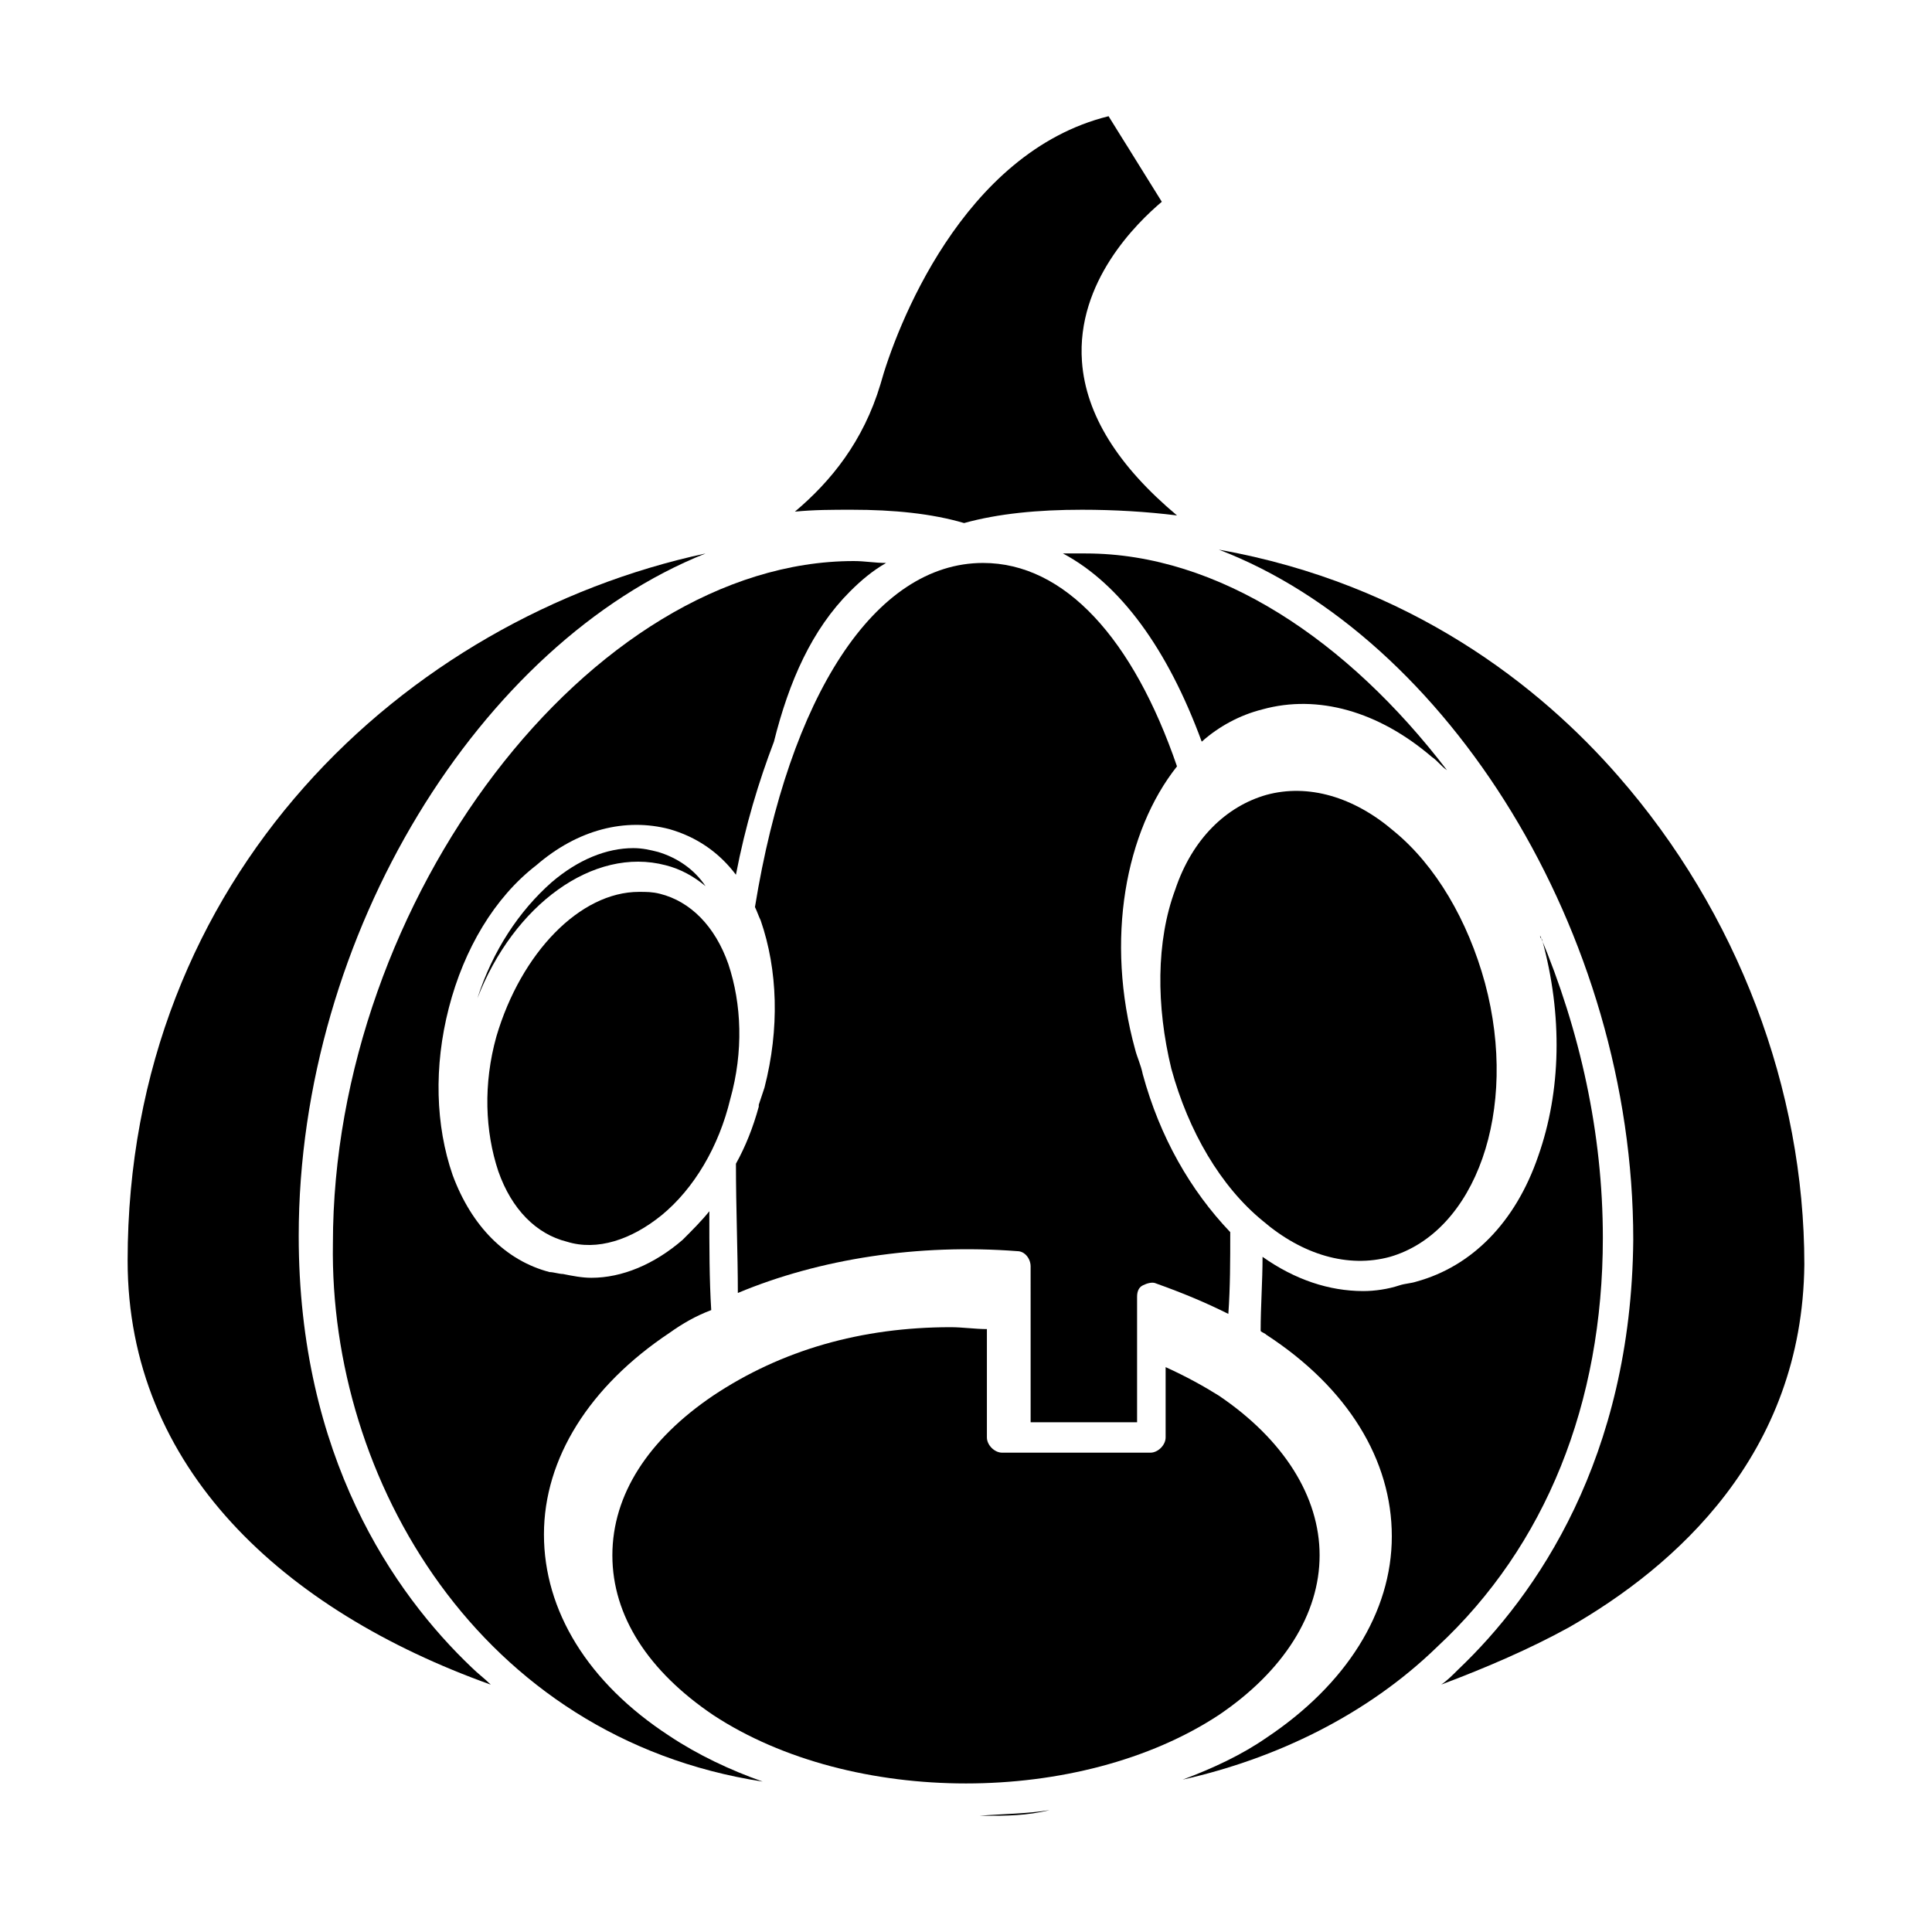 <?xml version="1.0" encoding="UTF-8"?>
<!-- Uploaded to: ICON Repo, www.svgrepo.com, Generator: ICON Repo Mixer Tools -->
<svg fill="#000000" width="800px" height="800px" version="1.1" viewBox="144 144 512 512" xmlns="http://www.w3.org/2000/svg">
 <g>
  <path d="m430.73 239.79c-1.512-21.16 14.609-36.777 21.16-42.32l-14.105-22.672c-38.793 9.574-56.426 56.426-60.457 71.039-4.535 15.113-13.098 25.695-22.672 33.754 5.039-0.504 10.078-0.504 15.113-0.504 11.082 0 21.16 1.008 29.727 3.527 9.07-2.519 19.648-3.527 31.234-3.527 8.566 0 17.129 0.504 25.191 1.512-15.617-13.098-24.184-26.699-25.191-40.809z"/>
  <path d="m274.05 590.44c-1.512-1.512-3.527-3.023-5.039-4.535-20.656-19.648-45.848-55.922-45.848-114.36 0-80.105 48.367-157.19 107.82-180.87-79.602 17.129-153.16 85.648-153.16 187.42 0 54.914 41.312 92.699 96.227 112.35z"/>
  <path d="m346.09 616.13c-8.566-3.023-17.129-7.055-24.688-12.09-21.664-14.105-33.25-33.25-33.25-53.402s12.09-39.297 33.25-53.402c3.527-2.519 7.055-4.535 11.082-6.047-0.504-8.062-0.504-16.625-0.504-26.199-2.016 2.519-4.535 5.039-7.055 7.559-7.559 6.551-16.121 10.078-24.184 10.078-2.519 0-5.039-0.504-7.559-1.008-1.008 0-2.519-0.504-3.527-0.504-11.586-3.023-20.656-12.09-25.695-25.695-4.535-13.098-5.039-28.719-1.008-44.336 4.031-15.617 12.09-29.223 23.176-37.785 11.082-9.574 23.68-12.594 35.266-9.574 7.055 2.016 13.098 6.047 17.633 12.09 2.519-13.098 6.047-24.688 10.078-35.266 4.031-16.121 10.078-29.727 20.152-39.801 3.023-3.023 6.047-5.543 9.574-7.559-3.023 0-5.543-0.504-8.566-0.504-69.527 0-138.04 89.68-138.04 180.87-1 62.473 38.801 130.99 113.87 142.58z"/>
  <path d="m467 289.66c60.457 23.176 109.83 101.27 109.83 182.88-0.504 57.938-25.695 94.211-46.352 113.86-1.512 1.512-3.023 3.023-4.535 4.031 12.09-4.535 23.68-9.574 33.754-15.113 28.215-16.121 61.969-45.848 62.473-96.227 0-46.352-17.633-93.203-49.375-129.48-20.652-23.68-54.91-50.883-105.8-59.953z"/>
  <path d="m431.74 290.67h-0.504-5.543c15.113 8.062 27.711 25.191 36.777 49.879 4.535-4.031 10.078-7.055 16.121-8.566 14.609-4.031 30.73 0.504 44.84 12.594 1.512 1.008 2.519 2.519 4.031 3.527-26.195-34.258-60.457-57.434-95.723-57.434z"/>
  <path d="m524.94 580.36c28.719-26.703 43.832-64.488 43.832-108.32 0-27.711-6.047-54.914-16.625-80.105 0 0.504 0 0.504 0.504 1.008 5.543 20.152 5.039 40.305-1.008 57.434-6.047 17.633-17.633 29.223-32.242 33.25-1.512 0.504-3.023 0.504-4.535 1.008-3.023 1.008-6.551 1.512-9.574 1.512-9.07 0-18.137-3.023-26.703-9.07 0 6.551-0.504 13.098-0.504 19.648 0.504 0.504 1.008 0.504 1.512 1.008 21.664 14.105 33.25 33.25 33.25 53.402 0 20.152-12.09 39.297-33.25 53.402-6.551 4.535-14.105 8.062-22.168 11.082 24.691-5.535 48.871-17.121 67.512-35.258z"/>
  <path d="m446.85 428.71c-0.504-2.519-1.512-4.535-2.016-6.551-8.062-29.223-2.519-57.938 11.082-75.066-11.586-33.754-29.727-53.906-51.387-53.906-28.719 0-51.387 35.266-60.457 91.191 0.504 1.008 1.008 2.519 1.512 3.527 4.535 13.098 5.039 28.719 1.008 44.336-0.504 1.512-1.008 3.023-1.512 4.535v0.504c-1.512 5.543-3.527 10.578-6.047 15.113 0 12.09 0.504 23.68 0.504 34.258 21.664-9.07 47.863-13.098 74.059-11.082 2.016 0 3.527 2.016 3.527 4.031l0.004 41.309h28.211v-33.25c0-1.512 0.504-2.519 1.512-3.023 1.008-0.504 2.519-1.008 3.527-0.504 7.055 2.519 13.098 5.039 19.145 8.062 0.504-7.055 0.504-14.105 0.504-21.664-10.578-11.086-18.641-25.195-23.176-41.82z"/>
  <path d="m422.17 623.69c-6.047 1.008-12.594 1.008-18.641 1.512h1.512c5.539 0 11.082 0 17.129-1.512z"/>
  <path d="m537.54 404.53c-4.535-16.625-13.098-31.234-24.184-40.305-10.578-9.07-22.672-12.594-33.754-9.574-10.578 3.023-19.648 11.586-24.184 25.191-5.039 13.602-5.039 30.73-1.008 47.359 4.535 16.625 13.098 31.234 24.184 40.305 10.578 9.07 22.672 12.594 33.754 9.574 22.672-6.551 34.258-38.793 25.191-72.551z"/>
  <path d="m318.38 369.77c-2.016-0.504-4.031-1.008-6.551-1.008-7.055 0-14.609 3.023-21.664 9.07-8.566 7.559-15.617 18.137-19.648 30.73 9.574-24.688 30.73-40.305 49.879-35.266 4.031 1.008 7.559 3.023 10.578 5.543-3.023-4.535-7.559-7.559-12.594-9.07z"/>
  <path d="m319.39 466c8.566-7.055 15.113-18.137 18.137-30.73 3.527-12.594 3.023-25.191-0.504-35.77-3.527-10.078-10.078-16.625-18.137-18.641-2.016-0.504-3.527-0.504-5.543-0.504-15.617 0-31.234 16.121-37.785 38.289-3.527 12.594-3.023 25.191 0.504 35.77 3.527 10.078 10.078 16.625 18.137 18.641 8.059 2.519 17.129-0.504 25.191-7.055z"/>
  <path d="m493.71 556.18c0-15.617-9.574-30.73-26.703-42.32-4.031-2.519-8.566-5.039-14.105-7.559v18.641c0 2.016-2.016 4.031-4.031 4.031h-39.301c-2.016 0-4.031-2.016-4.031-4.031v-28.719c-3.023 0-6.551-0.504-9.574-0.504-23.68 0-44.84 6.047-62.977 18.137-17.129 11.586-26.703 26.199-26.703 42.32 0 16.121 9.574 30.73 26.703 42.32 36.777 24.184 97.234 24.184 134.01 0 17.137-11.586 26.711-26.699 26.711-42.316z"/>
 </g>
</svg>